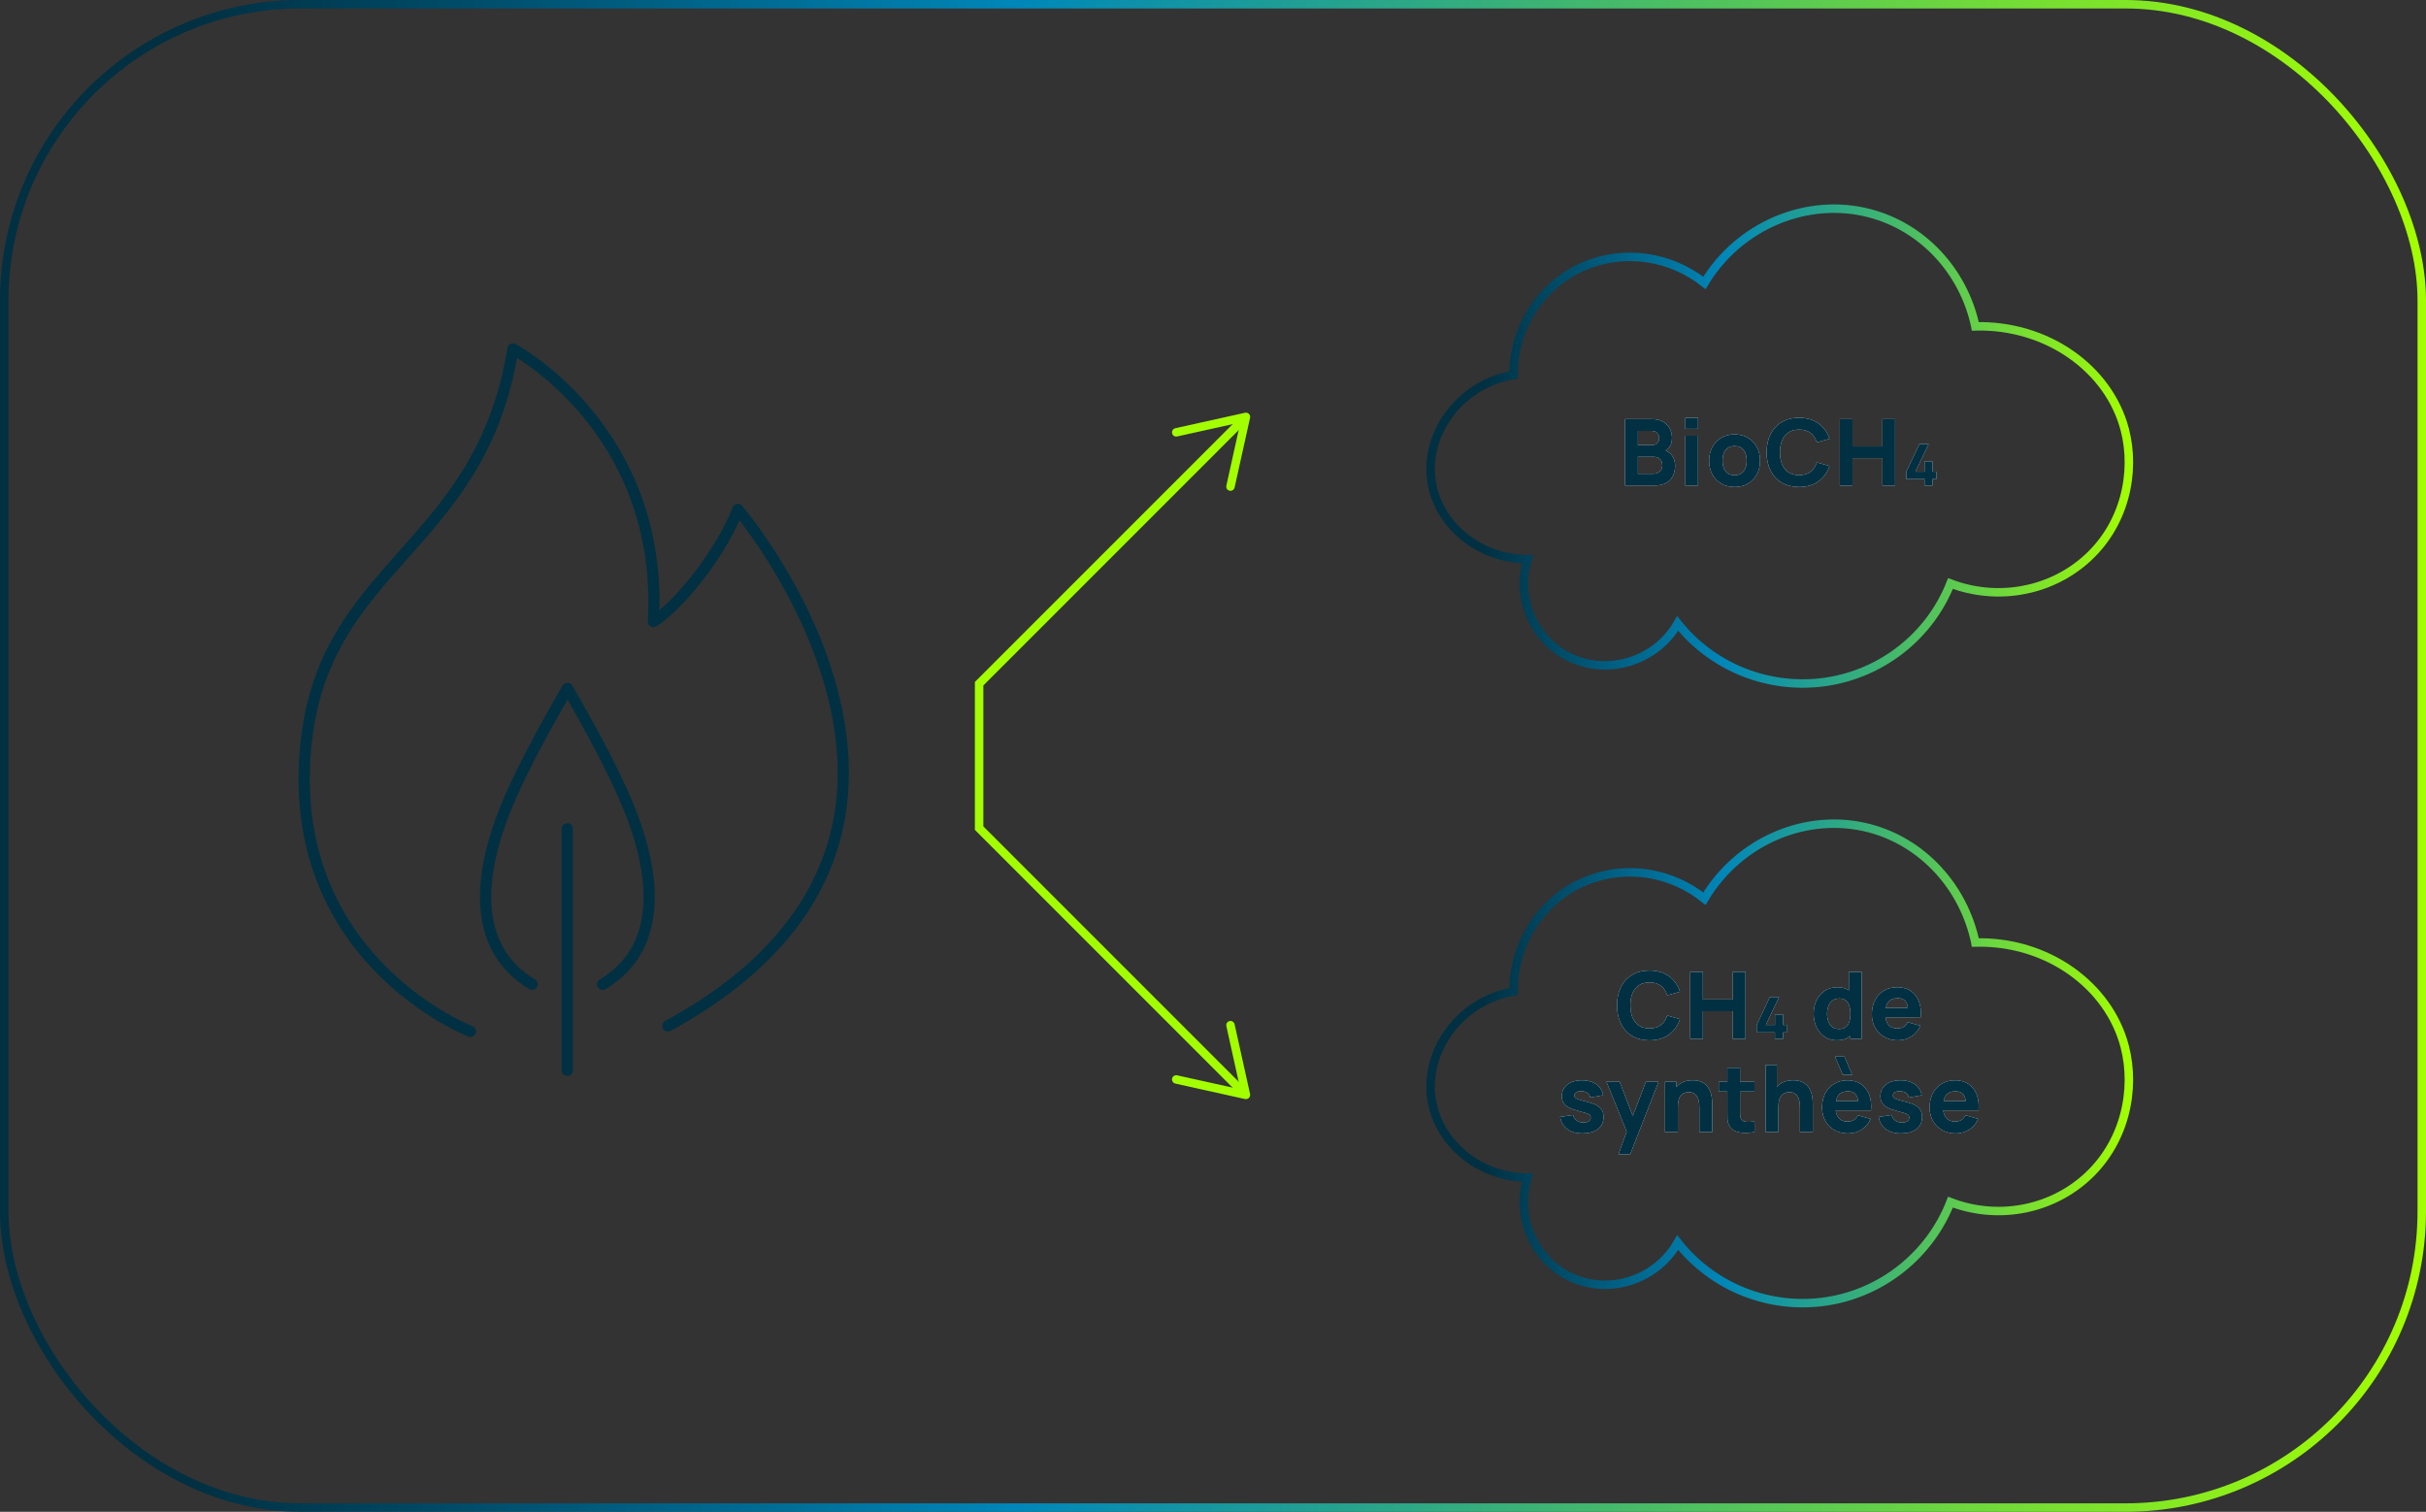 <?xml version="1.0" encoding="UTF-8"?>
<svg id="Calque_2" data-name="Calque 2" xmlns="http://www.w3.org/2000/svg" xmlns:xlink="http://www.w3.org/1999/xlink" viewBox="0 0 573.17 357.15">
  <rect x="0" y="0" width="573.17" height="357.15" fill="#333333" stroke="none"/>
  <defs>
    <style>
      .cls-1 {
        fill: #fff;
      }

      .cls-2 {
        fill: #a3ff00;
      }

      .cls-3 {
        stroke: #a3ff00;
      }

      .cls-3, .cls-4, .cls-5, .cls-6 {
        fill: none;
        stroke-miterlimit: 10;
        stroke-width: 2px;
      }

      .cls-7 {
        fill: #003042;
      }

      .cls-4 {
        stroke: url(#Dégradé_sans_nom_8-3);
      }

      .cls-5 {
        stroke: url(#Dégradé_sans_nom_8-2);
      }

      .cls-6 {
        stroke: url(#Dégradé_sans_nom_8);
      }
    </style>
    <linearGradient id="Dégradé_sans_nom_8" data-name="Dégradé sans nom 8" x1="0" y1="178.58" x2="573.17" y2="178.58" gradientUnits="userSpaceOnUse">
      <stop offset=".08" stop-color="#003042"/>
      <stop offset=".42" stop-color="#0087b9"/>
      <stop offset="1" stop-color="#a3ff00"/>
    </linearGradient>
    <linearGradient id="Dégradé_sans_nom_8-2" data-name="Dégradé sans nom 8" x1="337" y1="251.22" x2="503.97" y2="251.22" xlink:href="#Dégradé_sans_nom_8"/>
    <linearGradient id="Dégradé_sans_nom_8-3" data-name="Dégradé sans nom 8" x1="337" y1="105.39" x2="503.97" y2="105.39" xlink:href="#Dégradé_sans_nom_8"/>
  </defs>
  <g id="Calque_1-2" data-name="Calque 1">
    <rect class="cls-6" x="1" y="1" width="571.17" height="355.15" rx="70" ry="70"/>
    <g>
      <path class="cls-7" d="M140.13,170.68c-2.34-4.29-4.27-7.61-4.91-8.7-.24-.41-.68-.66-1.16-.66s-.94.26-1.16.69c-1.26,2.13-7.74,13.26-12.34,23.1-6.91,14.82-8.83,26.99-5.72,36.15,1.13,3.32,2.93,6.23,5.36,8.67,1.4,1.4,3.02,2.65,4.86,3.74.88.52,2-.12,2-1.15,0-.47-.26-.89-.66-1.13-1.64-.97-3.08-2.09-4.33-3.34-2.13-2.14-3.73-4.71-4.72-7.65-2.89-8.48-.99-19.99,5.63-34.18,3.71-7.95,8.82-17.01,11.11-20.95,2.33,4.07,7.32,12.97,11.04,20.95,6.62,14.19,8.51,25.69,5.63,34.18-.99,2.94-2.58,5.51-4.73,7.65-1.25,1.25-2.7,2.37-4.33,3.34-.4.24-.66.66-.66,1.13,0,1.02,1.12,1.67,2,1.15,1.84-1.09,3.46-2.34,4.86-3.74,2.43-2.43,4.23-5.36,5.36-8.67,3.11-9.16,1.19-21.33-5.72-36.15-2.28-4.9-5.04-10.14-7.39-14.43"/>
      <path class="cls-7" d="M190.12,142.6c-6.82-13.69-14.46-22.73-14.78-23.11-.3-.36-.77-.53-1.23-.45-.46.07-.84.39-1.01.82-3.52,9.03-11.55,19.51-17.31,24.28,1.07-44.09-33.65-62.7-34-62.88-.19-.1-.4-.15-.61-.15s-.41.05-.59.14c-.38.19-.65.55-.71.97-3.78,23.49-14.83,35.91-25.52,47.92-11.62,13.06-22.6,25.39-23.74,50.28-2.2,47.9,39.65,64.32,40.07,64.48.16.06.31.09.47.09.54,0,1.04-.33,1.24-.85.26-.69-.08-1.45-.77-1.71-.4-.15-40.48-15.88-38.37-61.88,1.1-23.95,11.77-35.94,23.08-48.64,10.65-11.96,21.65-24.32,25.83-47.35,6.82,4.29,33.1,23.41,30.88,62.2-.03.49.22.96.64,1.21.43.25.95.25,1.38-.01,5.8-3.61,15.02-14.73,19.64-25.04,5.83,7.55,28.08,38.85,22.23,70.43-3.58,19.32-16.96,35.42-39.78,47.85-.64.35-.88,1.16-.53,1.8.35.64,1.15.88,1.8.53,23.55-12.83,37.38-29.55,41.11-49.69,3.61-19.5-3.12-38.62-9.4-51.22"/>
      <path class="cls-7" d="M134.03,194.48c-.73,0-1.32.59-1.32,1.32v57.06c0,.74.59,1.32,1.32,1.32s1.32-.59,1.32-1.32v-57.06c0-.73-.59-1.32-1.32-1.32"/>
    </g>
    <g>
      <g>
        <g>
          <g>
            <path class="cls-1" d="M389.72,245.77c-1.58,0-2.95-.35-4.1-1.04s-2.03-1.65-2.65-2.89c-.62-1.24-.93-2.68-.93-4.32s.31-3.08.93-4.32,1.5-2.2,2.65-2.89,2.51-1.03,4.1-1.03c1.82,0,3.35.45,4.58,1.35,1.24.9,2.11,2.12,2.61,3.66l-3.01.84c-.29-.96-.79-1.71-1.48-2.24-.7-.53-1.59-.8-2.7-.8-1,0-1.84.22-2.51.67s-1.17,1.08-1.51,1.89c-.34.81-.51,1.77-.51,2.87s.17,2.06.51,2.87c.34.81.84,1.44,1.51,1.89s1.51.67,2.51.67c1.1,0,2-.27,2.7-.8.7-.54,1.19-1.28,1.48-2.23l3.01.84c-.51,1.54-1.38,2.76-2.61,3.66-1.24.9-2.76,1.35-4.58,1.35Z"/>
            <path class="cls-1" d="M399.33,245.44v-15.84h2.99v6.51h7.08v-6.51h2.99v15.84h-2.99v-6.54h-7.08v6.54h-2.99Z"/>
            <path class="cls-1" d="M419.35,245.44v-1.54h-4.31v-1.76l3.12-6.6h2.16l-3.12,6.6h2.16v-2.46h1.89v2.46h.88v1.76h-.88v1.54h-1.89Z"/>
            <path class="cls-1" d="M433.98,245.77c-1.09,0-2.05-.28-2.87-.83-.82-.55-1.46-1.3-1.92-2.24-.46-.95-.69-2.01-.69-3.2s.23-2.29.7-3.23c.47-.94,1.12-1.68,1.96-2.23.84-.54,1.83-.81,2.97-.81s2.08.28,2.85.83c.77.55,1.35,1.3,1.75,2.24.4.95.59,2.01.59,3.2s-.2,2.26-.6,3.2c-.4.95-1,1.7-1.79,2.24-.79.55-1.78.83-2.96.83ZM434.46,243.1c.67,0,1.2-.15,1.6-.45s.69-.72.86-1.27c.18-.54.26-1.17.26-1.89s-.09-1.35-.26-1.89c-.18-.54-.46-.96-.84-1.27-.39-.3-.89-.45-1.51-.45-.67,0-1.22.16-1.64.49s-.75.76-.95,1.31c-.21.55-.31,1.15-.31,1.81s.1,1.28.3,1.82c.2.54.5.98.91,1.3.41.32.94.48,1.58.48ZM437.19,245.44v-8.14h-.37v-7.7h3.01v15.84h-2.64Z"/>
            <path class="cls-1" d="M448.43,245.77c-1.22,0-2.29-.26-3.22-.79s-1.65-1.25-2.18-2.17c-.52-.92-.79-1.97-.79-3.16,0-1.3.26-2.43.77-3.39.51-.96,1.22-1.71,2.12-2.24.9-.53,1.94-.8,3.11-.8,1.25,0,2.31.29,3.18.88.87.59,1.52,1.41,1.94,2.47s.56,2.31.44,3.75h-2.96v-1.1c0-1.21-.19-2.08-.58-2.61s-1.01-.8-1.89-.8c-1.02,0-1.77.31-2.25.93-.48.62-.72,1.54-.72,2.74,0,1.11.24,1.96.72,2.57.48.6,1.19.91,2.12.91.59,0,1.09-.13,1.51-.38.42-.26.74-.63.96-1.11l2.99.86c-.45,1.08-1.15,1.93-2.12,2.53-.96.6-2.02.9-3.16.9ZM444.5,240.33v-2.22h7.88v2.22h-7.88Z"/>
            <path class="cls-1" d="M373.91,267.77c-1.5,0-2.7-.34-3.62-1.02-.92-.68-1.48-1.64-1.68-2.88l3.06-.46c.12.56.4.99.83,1.31.43.31.97.47,1.63.47.54,0,.96-.11,1.25-.31.29-.21.44-.5.44-.87,0-.24-.06-.42-.18-.57-.12-.14-.38-.29-.79-.42-.41-.14-1.04-.32-1.9-.55-.97-.25-1.74-.53-2.32-.84s-1-.68-1.25-1.11-.38-.95-.38-1.56c0-.76.19-1.42.58-1.98.39-.56.94-.99,1.64-1.3.71-.3,1.54-.46,2.5-.46s1.76.14,2.48.43c.72.29,1.3.69,1.74,1.22.44.53.72,1.15.82,1.87l-3.06.55c-.05-.44-.24-.79-.57-1.04-.33-.26-.78-.41-1.34-.45-.55-.04-.99.04-1.33.22-.33.18-.5.45-.5.79,0,.21.07.38.21.52.14.14.44.28.89.43s1.14.34,2.06.57c.9.24,1.63.51,2.17.82.55.31.94.69,1.19,1.12.25.44.37.96.37,1.58,0,1.22-.44,2.17-1.32,2.87-.88.7-2.1,1.04-3.65,1.04Z"/>
            <path class="cls-1" d="M382.38,272.71l2.29-6.29.04,1.85-5.17-12.72h3.1l3.48,9h-.7l3.45-9h2.99l-6.71,17.16h-2.77Z"/>
            <path class="cls-1" d="M393.38,267.44v-11.88h2.66v3.94h.37v7.94h-3.04ZM401.5,267.44v-5.61c0-.27-.01-.62-.04-1.04s-.12-.84-.27-1.27c-.15-.43-.41-.78-.75-1.07-.35-.29-.84-.43-1.48-.43-.26,0-.53.04-.83.12-.29.08-.57.24-.83.47s-.47.57-.63,1.02-.25,1.04-.25,1.78l-1.72-.81c0-.94.19-1.82.57-2.64.38-.82.96-1.48,1.72-1.99.77-.51,1.73-.76,2.9-.76.93,0,1.69.16,2.28.47.59.32,1.04.71,1.37,1.2s.56.99.7,1.51c.14.53.22,1,.25,1.44.03.43.04.75.04.95v6.67h-3.04Z"/>
            <path class="cls-1" d="M406.07,257.86v-2.31h8.45v2.31h-8.45ZM414.52,267.44c-.82.15-1.63.22-2.41.2-.79-.02-1.49-.16-2.11-.42-.62-.26-1.09-.68-1.41-1.26-.29-.54-.45-1.09-.46-1.66-.01-.56-.02-1.2-.02-1.91v-10.14h2.99v9.96c0,.46,0,.88.02,1.25.01.37.09.67.22.89.26.42.69.64,1.27.68s1.22,0,1.92-.09v2.49Z"/>
            <path class="cls-1" d="M417.14,267.44v-15.84h2.66v8.14h.37v7.7h-3.04ZM425.26,267.44v-5.61c0-.27-.01-.62-.04-1.04s-.12-.84-.27-1.27c-.15-.43-.41-.78-.75-1.07-.35-.29-.84-.43-1.48-.43-.26,0-.53.04-.83.12-.29.08-.57.24-.83.47s-.47.57-.63,1.02-.25,1.04-.25,1.78l-1.72-.81c0-.94.19-1.82.57-2.64.38-.82.96-1.48,1.72-1.99.77-.51,1.73-.76,2.9-.76.93,0,1.69.16,2.28.47.59.32,1.04.71,1.37,1.2s.56.99.7,1.51c.14.53.22,1,.25,1.44.03.43.04.75.04.95v6.67h-3.04Z"/>
            <path class="cls-1" d="M436.67,267.77c-1.22,0-2.29-.26-3.22-.79s-1.65-1.25-2.18-2.17c-.52-.92-.79-1.97-.79-3.16,0-1.3.26-2.43.77-3.39.51-.96,1.22-1.71,2.12-2.24.9-.53,1.94-.8,3.11-.8,1.25,0,2.31.29,3.18.88.87.59,1.52,1.41,1.94,2.47s.56,2.31.44,3.75h-2.96v-1.1c0-1.21-.19-2.08-.58-2.61s-1.01-.8-1.89-.8c-1.02,0-1.77.31-2.25.93-.48.62-.72,1.54-.72,2.74,0,1.11.24,1.96.72,2.57.48.6,1.19.91,2.12.91.59,0,1.09-.13,1.51-.38.42-.26.74-.63.96-1.11l2.99.86c-.45,1.08-1.15,1.93-2.12,2.53-.96.6-2.02.9-3.16.9ZM432.74,262.33v-2.22h7.88v2.22h-7.88ZM435.37,253.9l-1.83-4.29h2.22l1.83,4.29h-2.22Z"/>
            <path class="cls-1" d="M449.17,267.77c-1.5,0-2.7-.34-3.62-1.02-.92-.68-1.48-1.64-1.68-2.88l3.06-.46c.12.56.4.99.83,1.31.43.31.97.47,1.63.47.54,0,.96-.11,1.25-.31.29-.21.44-.5.44-.87,0-.24-.06-.42-.18-.57-.12-.14-.38-.29-.79-.42-.41-.14-1.04-.32-1.9-.55-.97-.25-1.74-.53-2.32-.84s-1-.68-1.25-1.11-.38-.95-.38-1.56c0-.76.19-1.42.58-1.98.39-.56.94-.99,1.64-1.3.71-.3,1.54-.46,2.5-.46s1.76.14,2.48.43c.72.29,1.3.69,1.74,1.22.44.53.72,1.15.82,1.87l-3.06.55c-.05-.44-.24-.79-.57-1.04-.33-.26-.78-.41-1.34-.45-.55-.04-.99.04-1.33.22-.33.18-.5.45-.5.79,0,.21.07.38.21.52.14.14.44.28.89.43s1.14.34,2.06.57c.9.24,1.63.51,2.17.82.55.31.94.69,1.19,1.12.25.44.37.96.37,1.58,0,1.22-.44,2.17-1.32,2.87-.88.7-2.1,1.04-3.65,1.04Z"/>
            <path class="cls-1" d="M462.08,267.77c-1.22,0-2.29-.26-3.22-.79s-1.65-1.25-2.18-2.17c-.52-.92-.79-1.97-.79-3.16,0-1.3.26-2.43.77-3.39.51-.96,1.22-1.71,2.12-2.24.9-.53,1.94-.8,3.11-.8,1.25,0,2.31.29,3.18.88.87.59,1.52,1.41,1.94,2.47s.56,2.31.44,3.75h-2.96v-1.1c0-1.21-.19-2.08-.58-2.61s-1.01-.8-1.89-.8c-1.02,0-1.77.31-2.25.93-.48.62-.72,1.54-.72,2.74,0,1.11.24,1.96.72,2.57.48.6,1.19.91,2.12.91.59,0,1.09-.13,1.51-.38.42-.26.74-.63.96-1.11l2.99.86c-.45,1.08-1.15,1.93-2.12,2.53-.96.6-2.02.9-3.16.9ZM458.15,262.33v-2.22h7.88v2.22h-7.88Z"/>
          </g>
          <g>
            <path class="cls-7" d="M389.72,245.77c-1.58,0-2.95-.35-4.1-1.04s-2.03-1.65-2.65-2.89c-.62-1.24-.93-2.68-.93-4.32s.31-3.08.93-4.32,1.5-2.2,2.65-2.89,2.51-1.03,4.1-1.03c1.82,0,3.35.45,4.58,1.35,1.24.9,2.11,2.12,2.61,3.66l-3.01.84c-.29-.96-.79-1.71-1.48-2.24-.7-.53-1.59-.8-2.7-.8-1,0-1.84.22-2.51.67s-1.17,1.08-1.51,1.89c-.34.81-.51,1.77-.51,2.87s.17,2.06.51,2.87c.34.81.84,1.44,1.51,1.89s1.51.67,2.51.67c1.1,0,2-.27,2.7-.8.7-.54,1.19-1.28,1.48-2.23l3.01.84c-.51,1.54-1.38,2.76-2.61,3.66-1.24.9-2.76,1.35-4.58,1.35Z"/>
            <path class="cls-7" d="M399.33,245.44v-15.84h2.99v6.51h7.08v-6.51h2.99v15.84h-2.99v-6.54h-7.08v6.54h-2.99Z"/>
            <path class="cls-7" d="M419.35,245.44v-1.54h-4.31v-1.76l3.12-6.6h2.16l-3.12,6.6h2.16v-2.46h1.89v2.46h.88v1.76h-.88v1.54h-1.89Z"/>
            <path class="cls-7" d="M433.98,245.77c-1.09,0-2.05-.28-2.87-.83-.82-.55-1.46-1.3-1.92-2.24-.46-.95-.69-2.01-.69-3.2s.23-2.29.7-3.23c.47-.94,1.12-1.68,1.96-2.23.84-.54,1.83-.81,2.97-.81s2.08.28,2.85.83c.77.55,1.35,1.3,1.75,2.24.4.95.59,2.01.59,3.2s-.2,2.26-.6,3.2c-.4.95-1,1.7-1.79,2.24-.79.55-1.78.83-2.96.83ZM434.46,243.1c.67,0,1.2-.15,1.6-.45s.69-.72.86-1.27c.18-.54.26-1.17.26-1.89s-.09-1.35-.26-1.89c-.18-.54-.46-.96-.84-1.27-.39-.3-.89-.45-1.51-.45-.67,0-1.22.16-1.64.49s-.75.76-.95,1.31c-.21.55-.31,1.15-.31,1.81s.1,1.28.3,1.82c.2.54.5.98.91,1.3.41.32.94.48,1.58.48ZM437.19,245.44v-8.14h-.37v-7.7h3.01v15.84h-2.64Z"/>
            <path class="cls-7" d="M448.43,245.77c-1.22,0-2.29-.26-3.22-.79s-1.65-1.25-2.18-2.17c-.52-.92-.79-1.97-.79-3.16,0-1.3.26-2.43.77-3.39.51-.96,1.22-1.71,2.12-2.24.9-.53,1.94-.8,3.11-.8,1.25,0,2.31.29,3.18.88.87.59,1.52,1.41,1.94,2.47s.56,2.31.44,3.75h-2.96v-1.1c0-1.21-.19-2.08-.58-2.61s-1.01-.8-1.89-.8c-1.02,0-1.77.31-2.25.93-.48.62-.72,1.54-.72,2.74,0,1.11.24,1.96.72,2.57.48.6,1.19.91,2.12.91.59,0,1.09-.13,1.51-.38.42-.26.74-.63.96-1.11l2.99.86c-.45,1.08-1.15,1.93-2.12,2.53-.96.6-2.02.9-3.16.9ZM444.5,240.33v-2.22h7.88v2.22h-7.88Z"/>
            <path class="cls-7" d="M373.91,267.77c-1.5,0-2.7-.34-3.62-1.02-.92-.68-1.48-1.64-1.68-2.88l3.06-.46c.12.56.4.99.83,1.31.43.31.97.47,1.63.47.54,0,.96-.11,1.25-.31.29-.21.44-.5.44-.87,0-.24-.06-.42-.18-.57-.12-.14-.38-.29-.79-.42-.41-.14-1.04-.32-1.9-.55-.97-.25-1.74-.53-2.32-.84s-1-.68-1.25-1.11-.38-.95-.38-1.56c0-.76.19-1.42.58-1.98.39-.56.94-.99,1.64-1.3.71-.3,1.54-.46,2.5-.46s1.76.14,2.48.43c.72.29,1.3.69,1.74,1.22.44.53.72,1.15.82,1.87l-3.06.55c-.05-.44-.24-.79-.57-1.04-.33-.26-.78-.41-1.34-.45-.55-.04-.99.04-1.33.22-.33.18-.5.45-.5.79,0,.21.07.38.21.52.14.14.44.28.89.43s1.14.34,2.06.57c.9.24,1.63.51,2.17.82.55.31.94.69,1.19,1.12.25.44.37.96.37,1.58,0,1.22-.44,2.17-1.32,2.87-.88.7-2.1,1.04-3.65,1.04Z"/>
            <path class="cls-7" d="M382.38,272.71l2.29-6.29.04,1.85-5.17-12.72h3.1l3.48,9h-.7l3.45-9h2.99l-6.71,17.16h-2.77Z"/>
            <path class="cls-7" d="M393.38,267.44v-11.88h2.66v3.94h.37v7.94h-3.04ZM401.5,267.44v-5.61c0-.27-.01-.62-.04-1.04s-.12-.84-.27-1.27c-.15-.43-.41-.78-.75-1.07-.35-.29-.84-.43-1.48-.43-.26,0-.53.04-.83.12-.29.08-.57.24-.83.47s-.47.57-.63,1.02-.25,1.04-.25,1.78l-1.72-.81c0-.94.19-1.82.57-2.64.38-.82.96-1.48,1.72-1.99.77-.51,1.73-.76,2.9-.76.93,0,1.69.16,2.28.47.59.32,1.04.71,1.37,1.2s.56.99.7,1.51c.14.53.22,1,.25,1.44.03.43.04.75.04.95v6.67h-3.04Z"/>
            <path class="cls-7" d="M406.07,257.86v-2.31h8.45v2.31h-8.45ZM414.52,267.44c-.82.15-1.63.22-2.41.2-.79-.02-1.49-.16-2.11-.42-.62-.26-1.09-.68-1.41-1.26-.29-.54-.45-1.09-.46-1.66-.01-.56-.02-1.2-.02-1.91v-10.14h2.99v9.96c0,.46,0,.88.02,1.25.01.37.09.67.22.89.26.42.69.64,1.27.68s1.22,0,1.92-.09v2.49Z"/>
            <path class="cls-7" d="M417.14,267.44v-15.84h2.66v8.14h.37v7.7h-3.04ZM425.26,267.44v-5.61c0-.27-.01-.62-.04-1.04s-.12-.84-.27-1.27c-.15-.43-.41-.78-.75-1.07-.35-.29-.84-.43-1.48-.43-.26,0-.53.04-.83.12-.29.08-.57.24-.83.47s-.47.57-.63,1.02-.25,1.04-.25,1.78l-1.72-.81c0-.94.19-1.82.57-2.64.38-.82.96-1.48,1.72-1.99.77-.51,1.73-.76,2.9-.76.93,0,1.69.16,2.28.47.59.32,1.04.71,1.37,1.2s.56.99.7,1.51c.14.53.22,1,.25,1.44.03.43.04.75.04.95v6.67h-3.04Z"/>
            <path class="cls-7" d="M436.67,267.77c-1.22,0-2.29-.26-3.22-.79s-1.65-1.25-2.18-2.17c-.52-.92-.79-1.97-.79-3.16,0-1.3.26-2.43.77-3.39.51-.96,1.22-1.71,2.12-2.24.9-.53,1.94-.8,3.11-.8,1.25,0,2.31.29,3.18.88.87.59,1.52,1.41,1.94,2.47s.56,2.31.44,3.75h-2.96v-1.1c0-1.21-.19-2.08-.58-2.61s-1.01-.8-1.89-.8c-1.02,0-1.77.31-2.25.93-.48.62-.72,1.54-.72,2.74,0,1.11.24,1.96.72,2.57.48.6,1.19.91,2.12.91.59,0,1.09-.13,1.51-.38.42-.26.74-.63.96-1.11l2.99.86c-.45,1.08-1.15,1.93-2.12,2.53-.96.6-2.02.9-3.16.9ZM432.74,262.33v-2.22h7.88v2.22h-7.88ZM435.37,253.9l-1.83-4.29h2.22l1.83,4.29h-2.22Z"/>
            <path class="cls-7" d="M449.17,267.77c-1.5,0-2.7-.34-3.62-1.02-.92-.68-1.48-1.64-1.68-2.88l3.06-.46c.12.56.4.99.83,1.31.43.31.97.47,1.63.47.54,0,.96-.11,1.25-.31.29-.21.44-.5.44-.87,0-.24-.06-.42-.18-.57-.12-.14-.38-.29-.79-.42-.41-.14-1.04-.32-1.9-.55-.97-.25-1.74-.53-2.32-.84s-1-.68-1.25-1.11-.38-.95-.38-1.56c0-.76.19-1.42.58-1.98.39-.56.94-.99,1.64-1.3.71-.3,1.54-.46,2.5-.46s1.76.14,2.48.43c.72.29,1.3.69,1.74,1.22.44.53.72,1.15.82,1.87l-3.06.55c-.05-.44-.24-.79-.57-1.04-.33-.26-.78-.41-1.34-.45-.55-.04-.99.04-1.33.22-.33.18-.5.45-.5.79,0,.21.07.38.21.52.14.14.44.28.89.43s1.14.34,2.06.57c.9.24,1.63.51,2.17.82.55.31.94.69,1.19,1.12.25.44.37.96.37,1.58,0,1.22-.44,2.17-1.32,2.87-.88.7-2.1,1.04-3.65,1.04Z"/>
            <path class="cls-7" d="M462.08,267.77c-1.22,0-2.29-.26-3.22-.79s-1.65-1.25-2.18-2.17c-.52-.92-.79-1.97-.79-3.16,0-1.3.26-2.43.77-3.39.51-.96,1.22-1.71,2.12-2.24.9-.53,1.94-.8,3.11-.8,1.25,0,2.31.29,3.18.88.87.59,1.52,1.41,1.94,2.47s.56,2.31.44,3.75h-2.96v-1.1c0-1.21-.19-2.08-.58-2.61s-1.01-.8-1.89-.8c-1.02,0-1.77.31-2.25.93-.48.62-.72,1.54-.72,2.74,0,1.11.24,1.96.72,2.57.48.6,1.19.91,2.12.91.59,0,1.09-.13,1.51-.38.42-.26.74-.63.96-1.11l2.99.86c-.45,1.08-1.15,1.93-2.12,2.53-.96.6-2.02.9-3.16.9ZM458.15,262.33v-2.22h7.88v2.22h-7.88Z"/>
          </g>
        </g>
        <g id="pYa9NU">
          <path class="cls-5" d="M466.7,222.65c-2.78-13.16-12.46-23.66-24.97-26.97-14.69-3.88-30.79,2.81-39.05,16.62-8.04-6.43-18.89-8.02-28.2-4.09-10.25,4.32-16.96,14.63-16.88,26.03-13.18,2.29-21.54,14.78-19.22,26.37,1.97,9.85,11.36,17.53,22.52,17.59-2.86,9.35,1.54,19.38,10.07,23.47,9.02,4.32,20.25.86,25.4-8.12,8.33,10.58,21.74,15.89,35.05,13.9,13.27-1.99,24.5-10.95,29.4-23.45,10.85,4.15,23.05,2.05,31.67-5.43,9.59-8.34,12.16-21.15,9.49-31.36-3.77-14.42-18.3-24.97-35.28-24.55Z"/>
        </g>
      </g>
      <g>
        <g id="pYa9NU-2" data-name="pYa9NU">
          <path class="cls-4" d="M466.7,77.09c-2.78-13.04-12.46-23.44-24.97-26.71-14.69-3.85-30.79,2.79-39.05,16.46-8.04-6.36-18.89-7.94-28.2-4.05-10.25,4.28-16.96,14.49-16.88,25.78-13.18,2.26-21.54,14.64-19.22,26.12,1.97,9.76,11.36,17.36,22.52,17.42-2.86,9.26,1.54,19.19,10.07,23.24,9.02,4.28,20.25.85,25.4-8.05,8.33,10.47,21.74,15.74,35.05,13.77,13.27-1.97,24.5-10.84,29.4-23.22,10.85,4.11,23.05,2.03,31.67-5.38,9.59-8.26,12.16-20.94,9.49-31.06-3.77-14.28-18.3-24.73-35.28-24.31Z"/>
        </g>
        <g>
          <g>
            <path class="cls-1" d="M383.94,114.71v-15.69h6.34c1.13,0,2.04.22,2.74.67.7.45,1.21,1.01,1.53,1.68.32.67.48,1.36.48,2.05,0,.88-.2,1.61-.6,2.19s-.95.97-1.64,1.17v-.54c.99.2,1.73.66,2.23,1.36.5.7.74,1.49.74,2.36,0,.94-.17,1.76-.52,2.47-.35.71-.88,1.27-1.59,1.67-.71.4-1.61.6-2.68.6h-7.02ZM386.98,105.15h3.26c.34,0,.64-.06.9-.17.26-.12.47-.3.63-.54.15-.24.23-.56.23-.94,0-.48-.15-.88-.45-1.21-.3-.33-.74-.49-1.31-.49h-3.26v3.36ZM386.98,111.93h3.67c.4,0,.76-.08,1.08-.26s.56-.41.74-.72.27-.67.27-1.09c0-.37-.08-.7-.23-.99-.15-.29-.39-.52-.7-.69-.31-.17-.7-.26-1.16-.26h-3.67v4.01Z"/>
            <path class="cls-1" d="M398.18,101.31v-2.61h2.99v2.61h-2.99ZM398.18,114.71v-11.77h2.99v11.77h-2.99Z"/>
            <path class="cls-1" d="M409.81,115.04c-1.2,0-2.24-.27-3.15-.8-.9-.53-1.6-1.26-2.11-2.19-.5-.93-.75-2.01-.75-3.22s.26-2.31.77-3.24c.51-.93,1.22-1.66,2.12-2.18.9-.52,1.94-.79,3.11-.79s2.25.27,3.15.8c.91.53,1.61,1.26,2.12,2.2.51.93.76,2.01.76,3.22s-.25,2.3-.76,3.23c-.51.93-1.22,1.66-2.12,2.19s-1.95.79-3.14.79ZM409.81,112.27c.96,0,1.68-.32,2.15-.96.47-.64.71-1.47.71-2.48s-.24-1.88-.72-2.51c-.48-.62-1.19-.94-2.14-.94-.65,0-1.19.15-1.61.44-.42.29-.73.69-.93,1.21-.2.52-.3,1.12-.3,1.8,0,1.05.24,1.89.72,2.51.48.62,1.19.93,2.12.93Z"/>
            <path class="cls-1" d="M425.06,115.04c-1.58,0-2.95-.34-4.1-1.02s-2.03-1.64-2.65-2.87c-.62-1.23-.93-2.65-.93-4.28s.31-3.05.93-4.28c.62-1.23,1.5-2.18,2.65-2.87s2.51-1.02,4.1-1.02c1.82,0,3.35.45,4.58,1.34,1.24.89,2.11,2.1,2.61,3.63l-3.01.83c-.29-.95-.79-1.69-1.48-2.22-.7-.53-1.6-.79-2.7-.79-1,0-1.84.22-2.51.67s-1.17,1.07-1.51,1.87c-.34.81-.51,1.75-.51,2.84s.17,2.04.51,2.84c.34.81.84,1.43,1.51,1.87.67.44,1.51.67,2.51.67,1.1,0,2-.27,2.7-.79.7-.53,1.19-1.27,1.48-2.21l3.01.83c-.51,1.53-1.38,2.73-2.61,3.63-1.24.89-2.76,1.34-4.58,1.34Z"/>
            <path class="cls-1" d="M434.68,114.71v-15.69h2.99v6.45h7.08v-6.45h2.99v15.69h-2.99v-6.47h-7.08v6.47h-2.99Z"/>
            <path class="cls-1" d="M454.69,114.71v-1.53h-4.31v-1.74l3.12-6.54h2.16l-3.12,6.54h2.16v-2.44h1.89v2.44h.88v1.74h-.88v1.53h-1.89Z"/>
          </g>
          <g>
            <path class="cls-7" d="M383.94,114.71v-15.69h6.34c1.13,0,2.04.22,2.74.67.7.45,1.21,1.01,1.53,1.68.32.67.48,1.36.48,2.05,0,.88-.2,1.61-.6,2.19s-.95.97-1.64,1.17v-.54c.99.2,1.73.66,2.23,1.36.5.7.74,1.49.74,2.36,0,.94-.17,1.76-.52,2.47-.35.71-.88,1.27-1.59,1.67-.71.4-1.61.6-2.68.6h-7.02ZM386.98,105.15h3.26c.34,0,.64-.06.9-.17.26-.12.47-.3.63-.54.15-.24.23-.56.23-.94,0-.48-.15-.88-.45-1.21-.3-.33-.74-.49-1.31-.49h-3.26v3.36ZM386.98,111.93h3.67c.4,0,.76-.08,1.08-.26s.56-.41.74-.72.27-.67.27-1.09c0-.37-.08-.7-.23-.99-.15-.29-.39-.52-.7-.69-.31-.17-.7-.26-1.16-.26h-3.67v4.01Z"/>
            <path class="cls-7" d="M398.18,101.31v-2.61h2.99v2.61h-2.99ZM398.18,114.71v-11.77h2.99v11.77h-2.99Z"/>
            <path class="cls-7" d="M409.81,115.04c-1.2,0-2.24-.27-3.15-.8-.9-.53-1.6-1.26-2.11-2.19-.5-.93-.75-2.01-.75-3.22s.26-2.31.77-3.24c.51-.93,1.22-1.66,2.12-2.18.9-.52,1.94-.79,3.11-.79s2.25.27,3.15.8c.91.53,1.61,1.26,2.12,2.2.51.93.76,2.01.76,3.22s-.25,2.3-.76,3.23c-.51.93-1.22,1.66-2.12,2.19s-1.95.79-3.14.79ZM409.81,112.27c.96,0,1.68-.32,2.15-.96.47-.64.71-1.47.71-2.48s-.24-1.88-.72-2.51c-.48-.62-1.19-.94-2.14-.94-.65,0-1.19.15-1.61.44-.42.29-.73.69-.93,1.21-.2.52-.3,1.12-.3,1.8,0,1.05.24,1.89.72,2.51.48.62,1.19.93,2.12.93Z"/>
            <path class="cls-7" d="M425.06,115.04c-1.58,0-2.95-.34-4.1-1.02s-2.03-1.64-2.65-2.87c-.62-1.23-.93-2.65-.93-4.28s.31-3.05.93-4.28c.62-1.23,1.5-2.18,2.65-2.87s2.51-1.02,4.1-1.02c1.82,0,3.35.45,4.58,1.34,1.24.89,2.11,2.1,2.61,3.63l-3.01.83c-.29-.95-.79-1.69-1.48-2.22-.7-.53-1.6-.79-2.7-.79-1,0-1.84.22-2.51.67s-1.17,1.07-1.51,1.87c-.34.81-.51,1.75-.51,2.84s.17,2.04.51,2.84c.34.81.84,1.43,1.51,1.87.67.44,1.51.67,2.51.67,1.1,0,2-.27,2.7-.79.7-.53,1.19-1.27,1.48-2.21l3.01.83c-.51,1.53-1.38,2.73-2.61,3.63-1.24.89-2.76,1.34-4.58,1.34Z"/>
            <path class="cls-7" d="M434.68,114.71v-15.69h2.99v6.45h7.08v-6.45h2.99v15.69h-2.99v-6.47h-7.08v6.47h-2.99Z"/>
            <path class="cls-7" d="M454.69,114.71v-1.53h-4.31v-1.74l3.12-6.54h2.16l-3.12,6.54h2.16v-2.44h1.89v2.44h.88v1.74h-.88v1.53h-1.89Z"/>
          </g>
        </g>
      </g>
    </g>
    <g>
      <polyline class="cls-3" points="293.37 99.48 231.33 161.52 231.33 195.64 293.37 257.68"/>
      <path class="cls-2" d="M276.92,102.35c.12.54.65.88,1.19.76l14.94-3.31-3.31,14.94c-.12.54.22,1.08.76,1.19.54.12,1.07-.23,1.19-.76l3.65-16.47c.07-.33-.03-.68-.27-.92s-.59-.34-.92-.27l-16.47,3.65c-.19.04-.36.14-.49.27-.23.23-.35.58-.27.93Z"/>
      <path class="cls-2" d="M276.92,254.8c.12-.54.65-.88,1.19-.76l14.94,3.31-3.31-14.94c-.12-.54.22-1.08.76-1.19.54-.12,1.07.23,1.19.76l3.65,16.47c.07.33-.03.68-.27.92s-.59.34-.92.27l-16.47-3.65c-.19-.04-.36-.14-.49-.27-.23-.23-.35-.58-.27-.93Z"/>
    </g>
  </g>
</svg>
